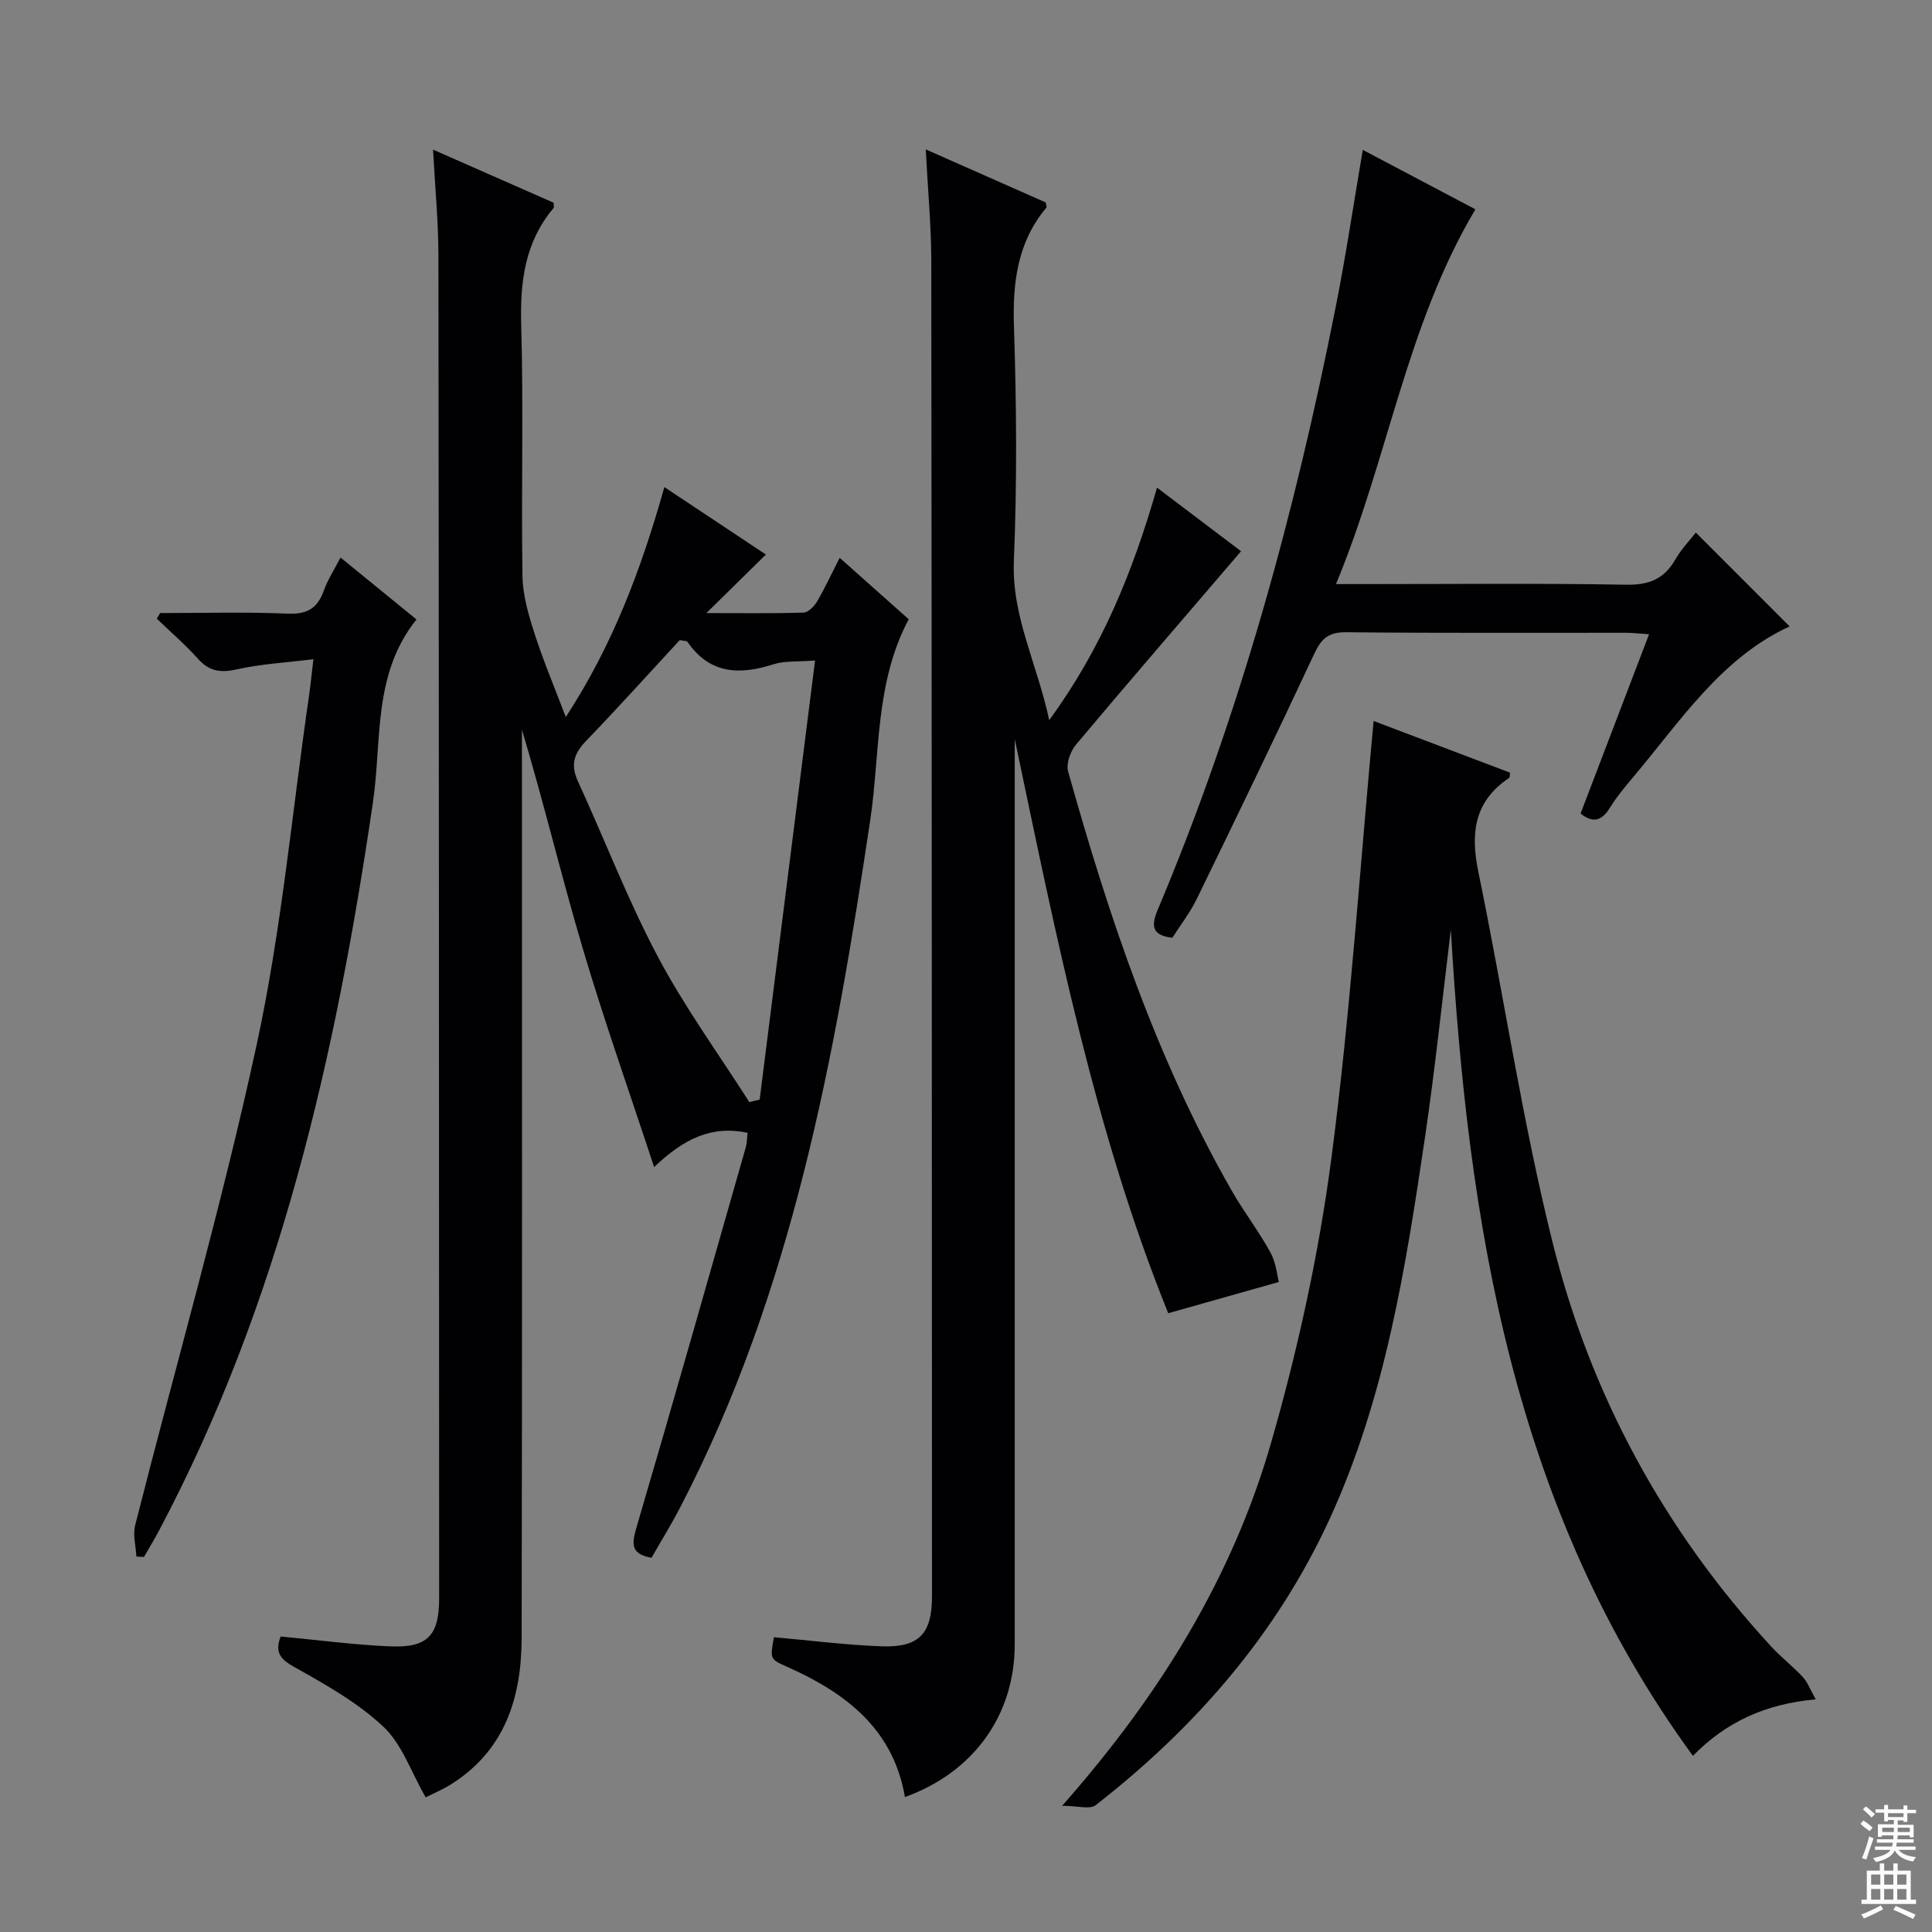 <svg enable-background="new 0 0 400 400" viewBox="0 0 400 400" xmlns="http://www.w3.org/2000/svg"><rect x="0" y="0" width="400" height="400" fill="#808080" stroke="none"/><g fill="#010103"><path d="m154.78 234.53c-7.44-1.55-13.19 1.19-19.35 7.11-5.13-15.6-10.37-30.37-14.81-45.38-4.42-14.92-8.03-30.08-12.56-45.18v5.03c0 61 .07 121.99-.06 182.99-.02 12.34-3.45 23.39-14.76 30.41-1.79 1.11-3.77 1.93-5.11 2.6-3.02-5.25-4.9-10.99-8.76-14.62-5.34-5.01-12-8.75-18.47-12.37-2.92-1.63-4.02-3.03-2.8-6.3 7.48.7 15.02 1.71 22.58 2.04 7.84.35 10.24-2.22 10.24-9.94-.03-92.66-.04-185.32-.15-277.98-.01-6.96-.68-13.91-1.11-21.96 8.85 3.9 16.93 7.46 24.96 10.99 0 .54.12.94-.02 1.11-5.93 7.05-6.94 15.22-6.69 24.19.49 17.32-.01 34.66.26 51.99.06 3.97 1.25 8.02 2.48 11.85 1.8 5.62 4.11 11.07 6.49 17.34 9.66-14.79 15.59-30.48 20.41-47.6 7.03 4.67 13.73 9.12 21.02 13.96-4.01 3.94-7.83 7.7-12.32 12.12 7.27 0 13.7.1 20.11-.1.97-.03 2.2-1.28 2.79-2.27 1.6-2.71 2.92-5.59 4.7-9.07 4.9 4.36 9.53 8.48 14.29 12.72-7.02 13.2-5.89 27.69-7.96 41.53-7.33 49.08-16.14 97.7-39.36 142.36-1.83 3.53-3.93 6.92-5.93 10.42-4.07-.73-4.2-2.57-3.19-6.02 7.72-26.26 15.18-52.59 22.69-78.91.27-.93.26-1.92.39-3.06zm.36-6.35c.71-.18 1.43-.36 2.14-.53 3.8-30.13 7.6-60.27 11.47-90.9-3.69.29-6.28.04-8.56.77-7.04 2.26-13.25 2.1-17.87-4.65-.13-.19-.6-.14-1.58-.35-6.3 6.81-12.74 13.97-19.42 20.9-2.5 2.6-3.23 4.96-1.67 8.34 5.54 12.04 10.29 24.49 16.48 36.18 5.55 10.5 12.61 20.2 19.01 30.24z"/><path d="m191.67 30.93c8.94 3.96 16.94 7.5 24.84 10.99.07.51.25.91.13 1.06-6.02 7.21-7.01 15.55-6.71 24.68.53 16.15.65 32.34-.02 48.48-.47 11.47 4.79 21.15 7.32 32.96 10.96-15.02 17.31-30.74 22.32-48.14 6.12 4.63 11.95 9.04 17.4 13.17-11.59 13.52-22.97 26.7-34.17 40.03-1.16 1.38-2.09 3.95-1.64 5.55 8.44 30.11 18.32 59.68 33.97 86.97 2.48 4.32 5.56 8.3 7.94 12.67 1.17 2.14 1.38 4.79 1.72 6.07-8.34 2.36-15.38 4.35-22.9 6.47-15.2-37.56-23.23-78.2-31.78-118.88v5.45c0 60.66.01 121.31 0 181.97 0 14.62-8.45 26.47-22.73 31.63-2.44-14.19-12.37-21.64-24.54-27.03-3.41-1.51-3.39-1.56-2.59-6.06 7.4.65 14.8 1.6 22.22 1.88 7.86.29 10.51-2.58 10.51-10.39-.03-92.32-.04-184.63-.15-276.95-.04-7.13-.72-14.25-1.14-22.58z"/><path d="m284.39 149.27c8.81 3.34 18.54 7.02 28.24 10.7-.08.54-.01.98-.18 1.09-7.25 4.83-8.03 11.45-6.37 19.47 5.26 25.51 9.06 51.36 15.34 76.6 7.85 31.61 23.13 59.75 45.36 83.84 2.03 2.2 4.43 4.04 6.47 6.24.99 1.06 1.51 2.56 2.68 4.62-10.34.94-18.51 4.62-25.43 11.7-37.36-51.17-46.55-110.23-50.12-171.03-1.76 14.32-3.24 28.69-5.35 42.96-3.99 26.95-8.22 53.9-19.71 78.95-10.99 23.94-27.84 43.25-48.48 59.34-1.18.92-3.72.12-6.94.12 20.38-23.07 35.3-47.45 43.3-75.28 5.53-19.24 9.85-39.02 12.46-58.85 3.92-29.93 5.89-60.13 8.73-90.47z"/><path d="m282.15 31.03c8.13 4.29 15.61 8.24 23.32 12.31-14.28 23.95-18.04 51.51-28.87 77.59h6.15c17.99 0 35.98-.19 53.97.13 4.73.08 7.84-1.21 10.15-5.24 1.22-2.12 2.97-3.94 4.23-5.56 6.58 6.58 13.01 13.02 19.42 19.43-14.17 6.52-22.59 19.59-32.4 31.22-1.71 2.03-3.44 4.1-4.82 6.35-1.68 2.73-3.52 3.21-6.06 1.17 4.66-12.19 9.33-24.4 14.18-37.11-1.94-.13-3.34-.31-4.74-.31-19.32-.02-38.65.09-57.97-.11-3.61-.04-5.11 1.27-6.58 4.4-7.94 17.01-16.12 33.91-24.34 50.79-1.37 2.82-3.34 5.35-5.07 8.07-4.02-.48-4.53-2.24-3.06-5.72 16.96-40.24 28.42-82.13 36.88-124.87 2.1-10.56 3.68-21.22 5.61-32.54z"/><path d="m33.15 126.93c8.82 0 17.65-.26 26.46.12 4.02.17 6.15-1.16 7.44-4.79.77-2.17 2.07-4.15 3.45-6.83 5.32 4.33 10.39 8.47 15.73 12.82-9.09 11.32-7.14 25.07-9.01 37.81-7.66 52.35-19.22 103.48-44.23 150.71-1 1.89-2.11 3.72-3.18 5.58-.52-.03-1.04-.06-1.57-.08-.11-2.16-.77-4.46-.26-6.47 8.39-33.1 17.88-65.96 25.12-99.31 5.16-23.77 7.36-48.18 10.86-72.31.33-2.28.56-4.57.93-7.7-5.65.7-10.93.99-16.01 2.13-3.36.75-5.64.31-7.93-2.26-2.63-2.93-5.64-5.52-8.49-8.26.24-.38.46-.77.69-1.16z"/></g><path d="m385.2 377.6.6-.7c.6.4 1.3.9 1.9 1.5l-.6.7c-.8-.5-1.4-1-1.9-1.5zm.3 7.1c.6-1.4 1.1-2.9 1.5-4.5.3.1.6.3.9.4-.5 1.4-1 2.9-1.5 4.4zm.2-10.1.6-.6c.7.5 1.3 1.1 1.9 1.6l-.7.7c-.6-.6-1.2-1.2-1.8-1.7zm8.4-.8h.8v.9h1.8v.7h-1.8v1.8h-.8v-.3h-1.2v.9h3.3v2.6h-.8v-.4h-2.5c0 .3 0 .6-.1.8h3.4v.7h-3.5c0 .3-.1.6-.1.8h4v.7h-3.5c.7.9 1.9 1.3 3.6 1.5-.2.2-.4.5-.6.9-1.9-.3-3.2-1.1-3.8-2.3-.5 1.1-1.8 2-3.9 2.4-.2-.3-.4-.5-.6-.8 1.9-.4 3.1-.9 3.6-1.7h-3.2v-.7h3.5c.1-.2.1-.5.2-.8h-3.3v-.7h3.4c0-.2 0-.5 0-.8h-2.4v.3h-.8v-2.6h3.3v-.9h-1.2v.3h-.8v-1.8h-1.8v-.7h1.8v-.9h.8v.9h3.2zm-4.4 5.5h2.4c0-.3 0-.6 0-.9h-2.4zm1.2-3.1h3.2v-.8h-3.2zm4.4 2.2h-2.4v.9h2.5v-.9z" fill="#fcfafa"/><path d="m389.2 385.8h.9v1.5h1.9v-1.5h.9v1.5h2.7v6h1.1v.9h-11.3v-.9h1.1v-6h2.7zm.2 8.7.5.8c-1.2.6-2.5 1.3-4 1.9-.2-.3-.3-.6-.6-.8 1.6-.6 3-1.3 4.1-1.9zm-2-4.3h1.9v-2.1h-1.9zm0 3.1h1.9v-2.2h-1.9zm2.7-3.1h1.9v-2.1h-1.9zm0 3.1h1.9v-2.2h-1.9zm2.4 1.3c1.4.6 2.7 1.2 4.1 1.8l-.5.9c-1.5-.7-2.8-1.4-4.1-1.9zm2.2-6.5h-1.9v2.1h1.9zm-1.9 5.2h1.9v-2.2h-1.9z" fill="#fcfafa"/></svg>